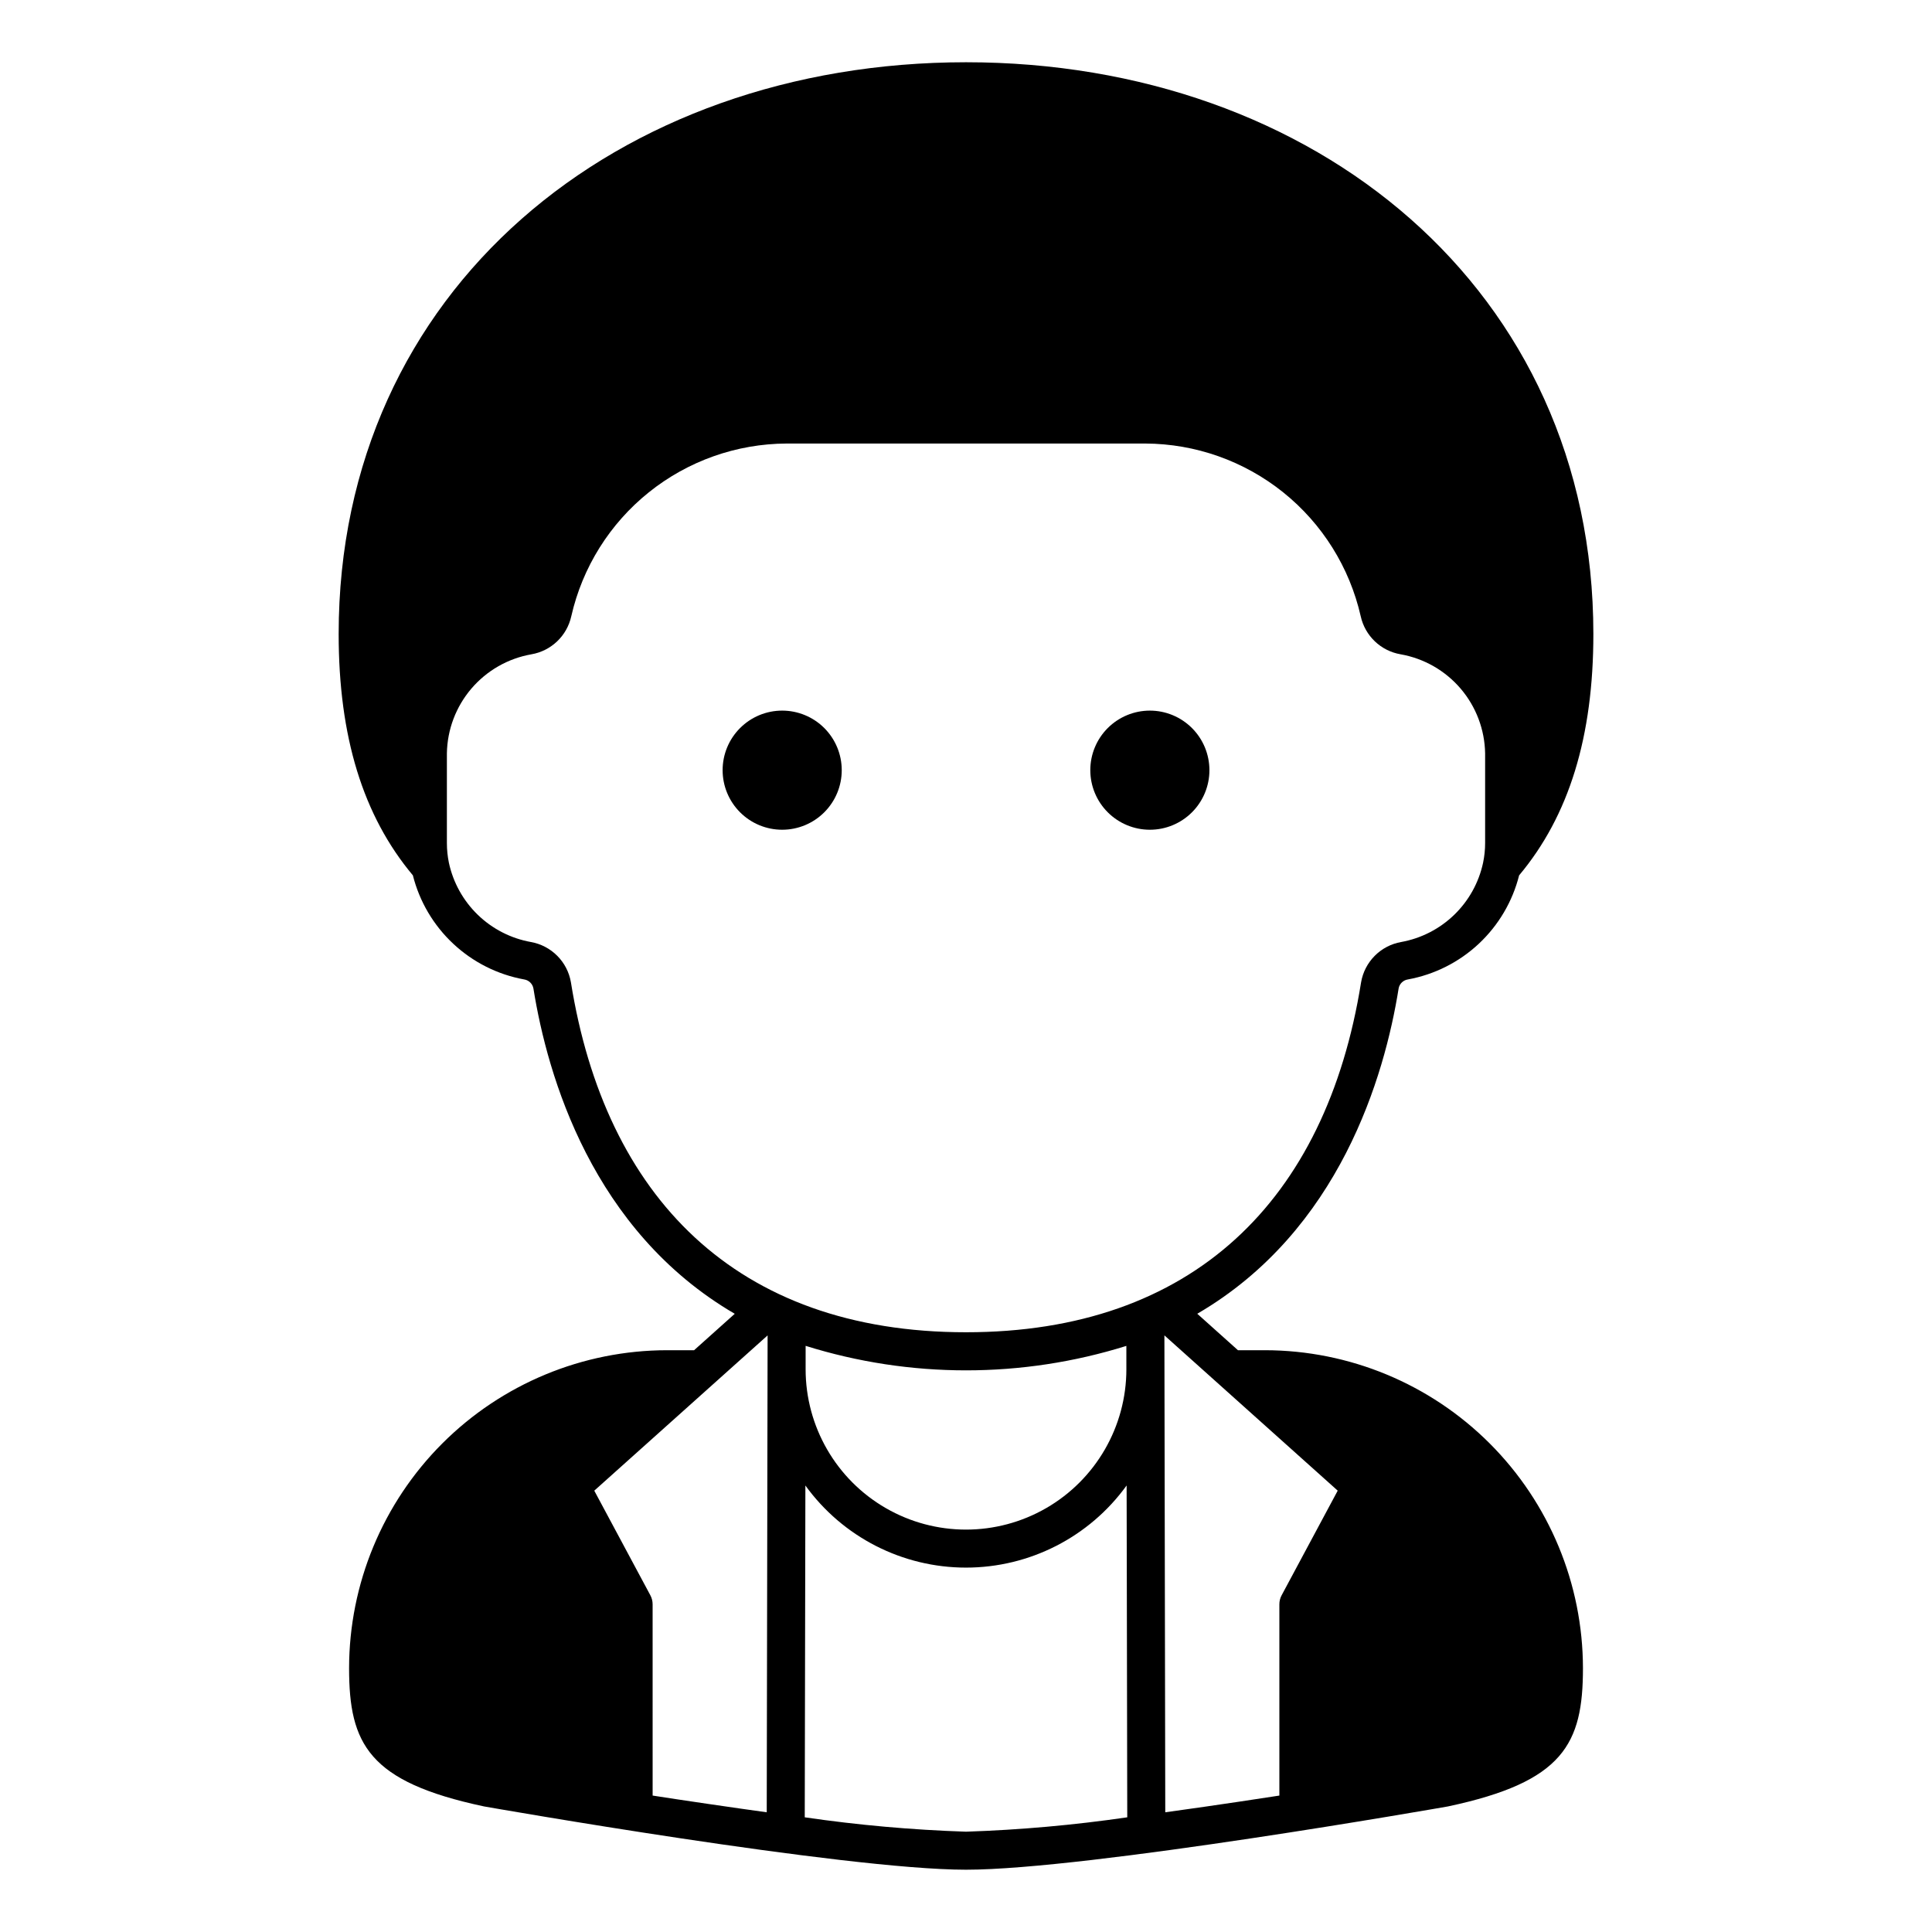 <?xml version="1.0" encoding="UTF-8"?>
<!-- Uploaded to: ICON Repo, www.svgrepo.com, Generator: ICON Repo Mixer Tools -->
<svg fill="#000000" width="800px" height="800px" version="1.1" viewBox="144 144 512 512" xmlns="http://www.w3.org/2000/svg">
 <g>
  <path d="m479.23 501.82h-7.16l-10.781-9.66c37.754-22 49.641-62.973 53.359-86.199h-0.004c0.223-1.25 1.223-2.219 2.481-2.402 7.039-1.289 13.559-4.574 18.781-9.465s8.93-11.18 10.676-18.117c13.227-15.793 19.676-36.723 19.676-63.961 0-91.348-73.898-151.52-166.25-151.52-92.445 0-166.26 60.254-166.26 151.52 0 27.238 6.449 48.172 19.672 63.965h-0.004c1.754 6.938 5.461 13.227 10.688 18.113 5.223 4.891 11.742 8.176 18.781 9.465 1.254 0.184 2.25 1.148 2.477 2.398 3.727 23.25 15.613 64.207 53.355 86.211l-10.777 9.652h-7.164c-22.34 0.023-43.762 8.91-59.559 24.707-15.797 15.801-24.684 37.219-24.707 59.559 0 20.066 5.152 30.117 35.688 36.617l0.176 0.035c1.273 0.223 95.359 16.754 127.63 16.754 32.27 0 126.45-16.543 127.63-16.754l0.176-0.035c30.535-6.5 35.688-16.551 35.688-36.617-0.027-22.34-8.914-43.758-24.711-59.559-15.797-15.797-37.215-24.684-59.559-24.707zm-121.73-1.156c27.672 8.656 57.324 8.66 84.996 0.012 0 0.102 0.004 6.578 0.004 6.18v0.004c0 15.184-8.102 29.215-21.25 36.805-13.152 7.594-29.352 7.594-42.504 0-13.148-7.59-21.25-21.621-21.25-36.805 0-0.105 0.004-6.594 0.004-6.195zm-62.195-96.309c-0.918-5.465-5.184-9.758-10.641-10.715-5.289-0.957-10.176-3.465-14.039-7.199-3.863-3.738-6.531-8.539-7.664-13.793-0.352-1.719-0.531-3.469-0.531-5.227v-23.77c0.102-6.293 2.391-12.355 6.473-17.145 4.086-4.793 9.711-8.012 15.91-9.105 5.254-0.898 9.441-4.894 10.586-10.102 2.945-12.953 10.188-24.523 20.551-32.832 10.359-8.309 23.23-12.867 36.512-12.926h95.078c13.281 0.059 26.148 4.617 36.512 12.926 10.359 8.309 17.602 19.883 20.547 32.832 1.145 5.207 5.328 9.199 10.582 10.098 6.199 1.098 11.824 4.316 15.91 9.105 4.086 4.789 6.375 10.855 6.481 17.148v23.77c0 1.758-0.184 3.512-0.543 5.231-1.129 5.254-3.793 10.055-7.656 13.789-3.863 3.738-8.746 6.242-14.035 7.199-5.461 0.957-9.727 5.254-10.645 10.723-9.27 57.883-44.742 92.699-104.69 92.699-61.172 0-95.633-36.145-104.7-92.707zm51.887 219.92c-7.547-1.031-23.332-3.34-30.238-4.43l-0.004-50.695c0-0.828-0.203-1.648-0.598-2.379-5.242-9.789-9.773-18.242-14.863-27.727l45.934-41.148c-0.098 59.969-0.051 29.848-0.23 126.38zm10.074 1.332c0.188-98.414 0.16-81.508 0.168-87.941h-0.004c9.875 13.668 25.707 21.766 42.57 21.766 16.859 0 32.695-8.098 42.566-21.766 0.09 46.148-0.031-20.926 0.168 87.941-14.164 2.066-28.43 3.336-42.734 3.809-14.305-0.473-28.574-1.742-42.734-3.809zm125.78-5.762c-1.367 0.215-16.609 2.566-30.238 4.43-0.148-80.703-0.09-45.629-0.23-126.39l45.93 41.152c-4.941 9.211-9.441 17.605-14.863 27.73-0.395 0.73-0.598 1.551-0.598 2.379z"/>
  <path d="m367.07 348.1c-0.004-4.188-1.664-8.199-4.625-11.16-2.961-2.957-6.977-4.621-11.16-4.621-4.188 0-8.203 1.664-11.16 4.625-2.961 2.961-4.625 6.973-4.625 11.16 0 4.184 1.664 8.199 4.621 11.16 2.961 2.961 6.973 4.625 11.16 4.625s8.203-1.664 11.164-4.625c2.961-2.961 4.625-6.977 4.625-11.164z"/>
  <path d="m448.73 363.89c4.188 0 8.199-1.664 11.16-4.625 2.957-2.961 4.621-6.977 4.621-11.16-0.004-4.188-1.664-8.199-4.625-11.16-2.961-2.961-6.973-4.625-11.16-4.625-4.184 0-8.199 1.664-11.16 4.621-2.961 2.961-4.625 6.973-4.625 11.16s1.664 8.203 4.625 11.164 6.977 4.625 11.164 4.625z"/>
 </g>
</svg>
